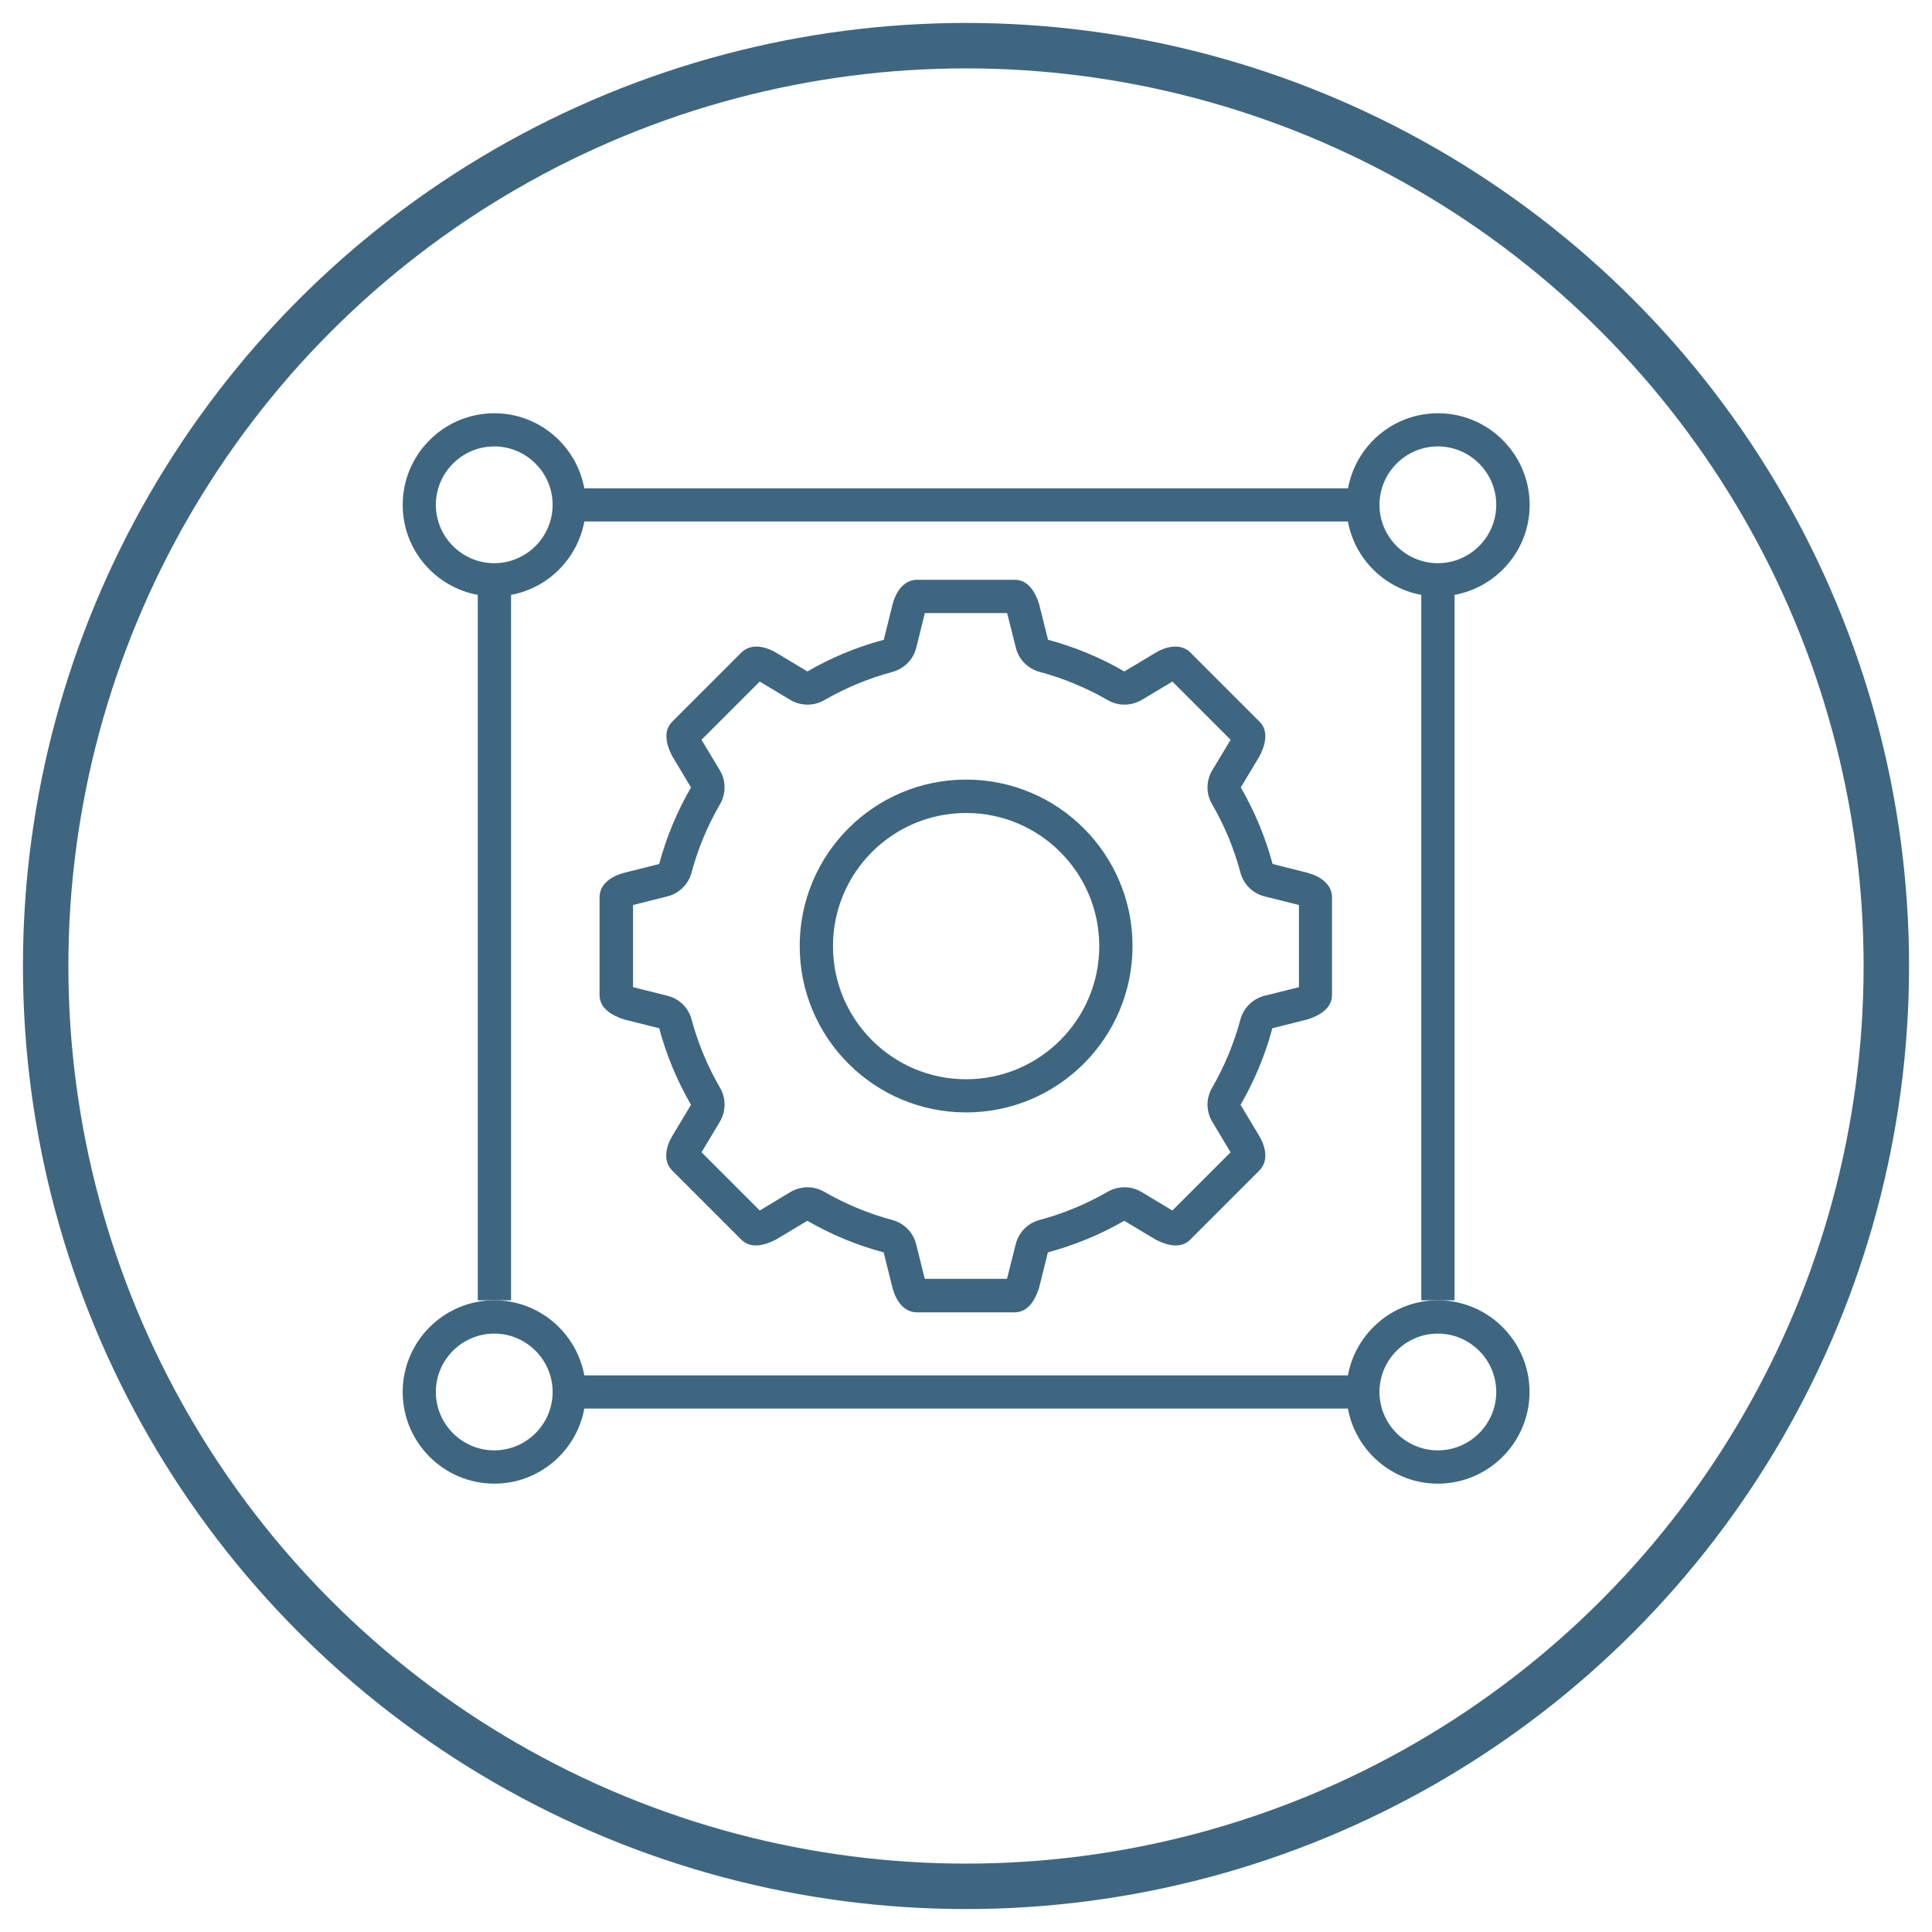 <svg xmlns="http://www.w3.org/2000/svg" id="a" data-name="Ebene 1" width="60mm" height="60mm" viewBox="0 0 170.08 170.08"><g id="b" data-name="circle-3"><g id="c" data-name="Ellipse 5-3"><circle cx="85.04" cy="85.04" r="81.02" fill="none" stroke="#3e6680" stroke-width="4"></circle></g></g><g><path d="M115.13,76.84l-3.1-.78c-.64-2.39-1.59-4.65-2.8-6.74l1.65-2.75c.51-.98.84-2.2,0-3.04l-6.08-6.08c-.38-.38-.84-.53-1.33-.53-.59,0-1.2.22-1.72.53l-2.77,1.66c-2.08-1.21-4.34-2.15-6.72-2.79l-.78-3.13c-.33-1.05-.96-2.15-2.15-2.15h-8.6c-1.19,0-1.88,1.1-2.15,2.15l-.78,3.13c-2.38.64-4.64,1.58-6.72,2.79l-2.77-1.66c-.51-.3-1.13-.53-1.72-.53-.48,0-.95.15-1.33.53l-6.08,6.08c-.84.84-.51,2.06,0,3.04l1.65,2.75c-1.21,2.09-2.16,4.35-2.8,6.74l-3.1.78c-1.05.27-2.15.96-2.15,2.15v8.6c0,1.19,1.1,1.81,2.15,2.15l3.1.78c.64,2.39,1.59,4.65,2.8,6.74l-1.65,2.75c-.56.94-.84,2.2,0,3.04l6.08,6.08c.37.37.81.51,1.28.51.59,0,1.21-.23,1.76-.51l2.77-1.66c2.08,1.2,4.34,2.15,6.72,2.78l.78,3.13c.27,1.05.96,2.15,2.15,2.15h8.6c1.19,0,1.81-1.1,2.15-2.15l.78-3.13c2.38-.64,4.64-1.58,6.72-2.78l2.77,1.66c.55.28,1.17.51,1.76.51.47,0,.91-.14,1.28-.51l6.08-6.08c.84-.84.56-2.1,0-3.04l-1.65-2.75c1.21-2.09,2.16-4.35,2.8-6.74l3.1-.78c1.05-.33,2.15-.96,2.15-2.15v-8.6c0-1.18-1.1-1.88-2.15-2.15M114.35,86.91s-.02,0-.03,0l-3,.75c-1.03.26-1.84,1.06-2.12,2.08-.56,2.11-1.41,4.13-2.5,6.03-.54.92-.53,2.06.02,2.98l1.61,2.69-5.12,5.12s-.02,0-.03-.01l-2.68-1.61c-.47-.28-.98-.42-1.51-.42s-1.01.13-1.47.39c-1.89,1.09-3.91,1.93-6.01,2.49-1.03.27-1.83,1.09-2.09,2.12l-.76,3.02s0,.02-.01.04h-7.24l-.76-3.06c-.26-1.03-1.06-1.84-2.09-2.12-2.1-.56-4.12-1.4-6.01-2.49-.45-.26-.96-.39-1.46-.39s-1.04.14-1.51.42l-2.67,1.61s-.02.01-.03.01l-5.12-5.12,1.61-2.69c.55-.92.56-2.06.02-2.98-1.1-1.9-1.94-3.92-2.51-6.03-.27-1.03-1.09-1.83-2.12-2.08l-3-.75s-.02,0-.03,0v-7.24l3.03-.76c1.03-.26,1.84-1.06,2.12-2.09.56-2.11,1.41-4.13,2.51-6.03.53-.93.53-2.07-.02-2.98l-1.6-2.66s0-.02-.01-.03l5.12-5.12,2.7,1.62c.47.27.98.41,1.51.41s1.01-.13,1.47-.39c1.89-1.09,3.91-1.93,6.01-2.49,1.03-.28,1.83-1.09,2.09-2.12l.76-3.06h7.24s0,.02.01.03l.76,3.03c.26,1.03,1.06,1.84,2.09,2.12,2.1.56,4.12,1.4,6.01,2.49.45.26.96.39,1.47.39s1.04-.14,1.51-.41l2.7-1.62,5.12,5.12s0,.02-.01.03l-1.6,2.66c-.55.92-.56,2.06-.02,2.98,1.1,1.89,1.94,3.92,2.5,6.03.27,1.03,1.09,1.83,2.12,2.09l3.03.76v7.24ZM85.05,68.63c-8.09,0-14.65,6.56-14.65,14.65s6.56,14.65,14.65,14.65,14.65-6.56,14.65-14.65-6.56-14.65-14.65-14.65M85.05,95.01c-6.47,0-11.72-5.25-11.72-11.72s5.25-11.72,11.72-11.72,11.72,5.25,11.72,11.72-5.25,11.72-11.72,11.72" fill="#3e6680" fill-rule="evenodd"></path><g><path d="M126.58,114.47c-3.95,0-7.23,2.86-7.92,6.61H51.44c-.69-3.75-3.97-6.61-7.92-6.61-4.45,0-8.07,3.62-8.07,8.07s3.62,8.07,8.07,8.07c3.95,0,7.23-2.86,7.92-6.61h67.22c.69,3.75,3.97,6.61,7.92,6.61,4.45,0,8.07-3.62,8.07-8.07s-3.62-8.07-8.07-8.07ZM43.51,127.68c-2.83,0-5.14-2.31-5.14-5.14s2.31-5.14,5.14-5.14,5.14,2.31,5.14,5.14-2.31,5.14-5.14,5.14ZM126.58,127.68c-2.83,0-5.14-2.31-5.14-5.14s2.31-5.14,5.14-5.14,5.14,2.31,5.14,5.14-2.31,5.14-5.14,5.14Z" fill="#3e6680"></path><path d="M44.98,52.37c3.27-.6,5.85-3.18,6.46-6.46h67.22c.6,3.27,3.18,5.85,6.46,6.46v62.1h2.93v-62.1c3.75-.69,6.61-3.97,6.61-7.92,0-4.45-3.62-8.07-8.07-8.07-3.95,0-7.23,2.85-7.92,6.61H51.44c-.69-3.75-3.97-6.61-7.92-6.61-4.45,0-8.07,3.62-8.07,8.07,0,3.95,2.86,7.23,6.61,7.92v62.1h2.93v-62.1ZM126.58,39.3c2.83,0,5.14,2.31,5.14,5.14s-2.31,5.14-5.14,5.14-5.14-2.31-5.14-5.14,2.31-5.14,5.14-5.14ZM38.37,44.44c0-2.83,2.31-5.14,5.14-5.14s5.14,2.31,5.14,5.14-2.31,5.14-5.14,5.14-5.14-2.31-5.14-5.14Z" fill="#3e6680"></path></g></g></svg>